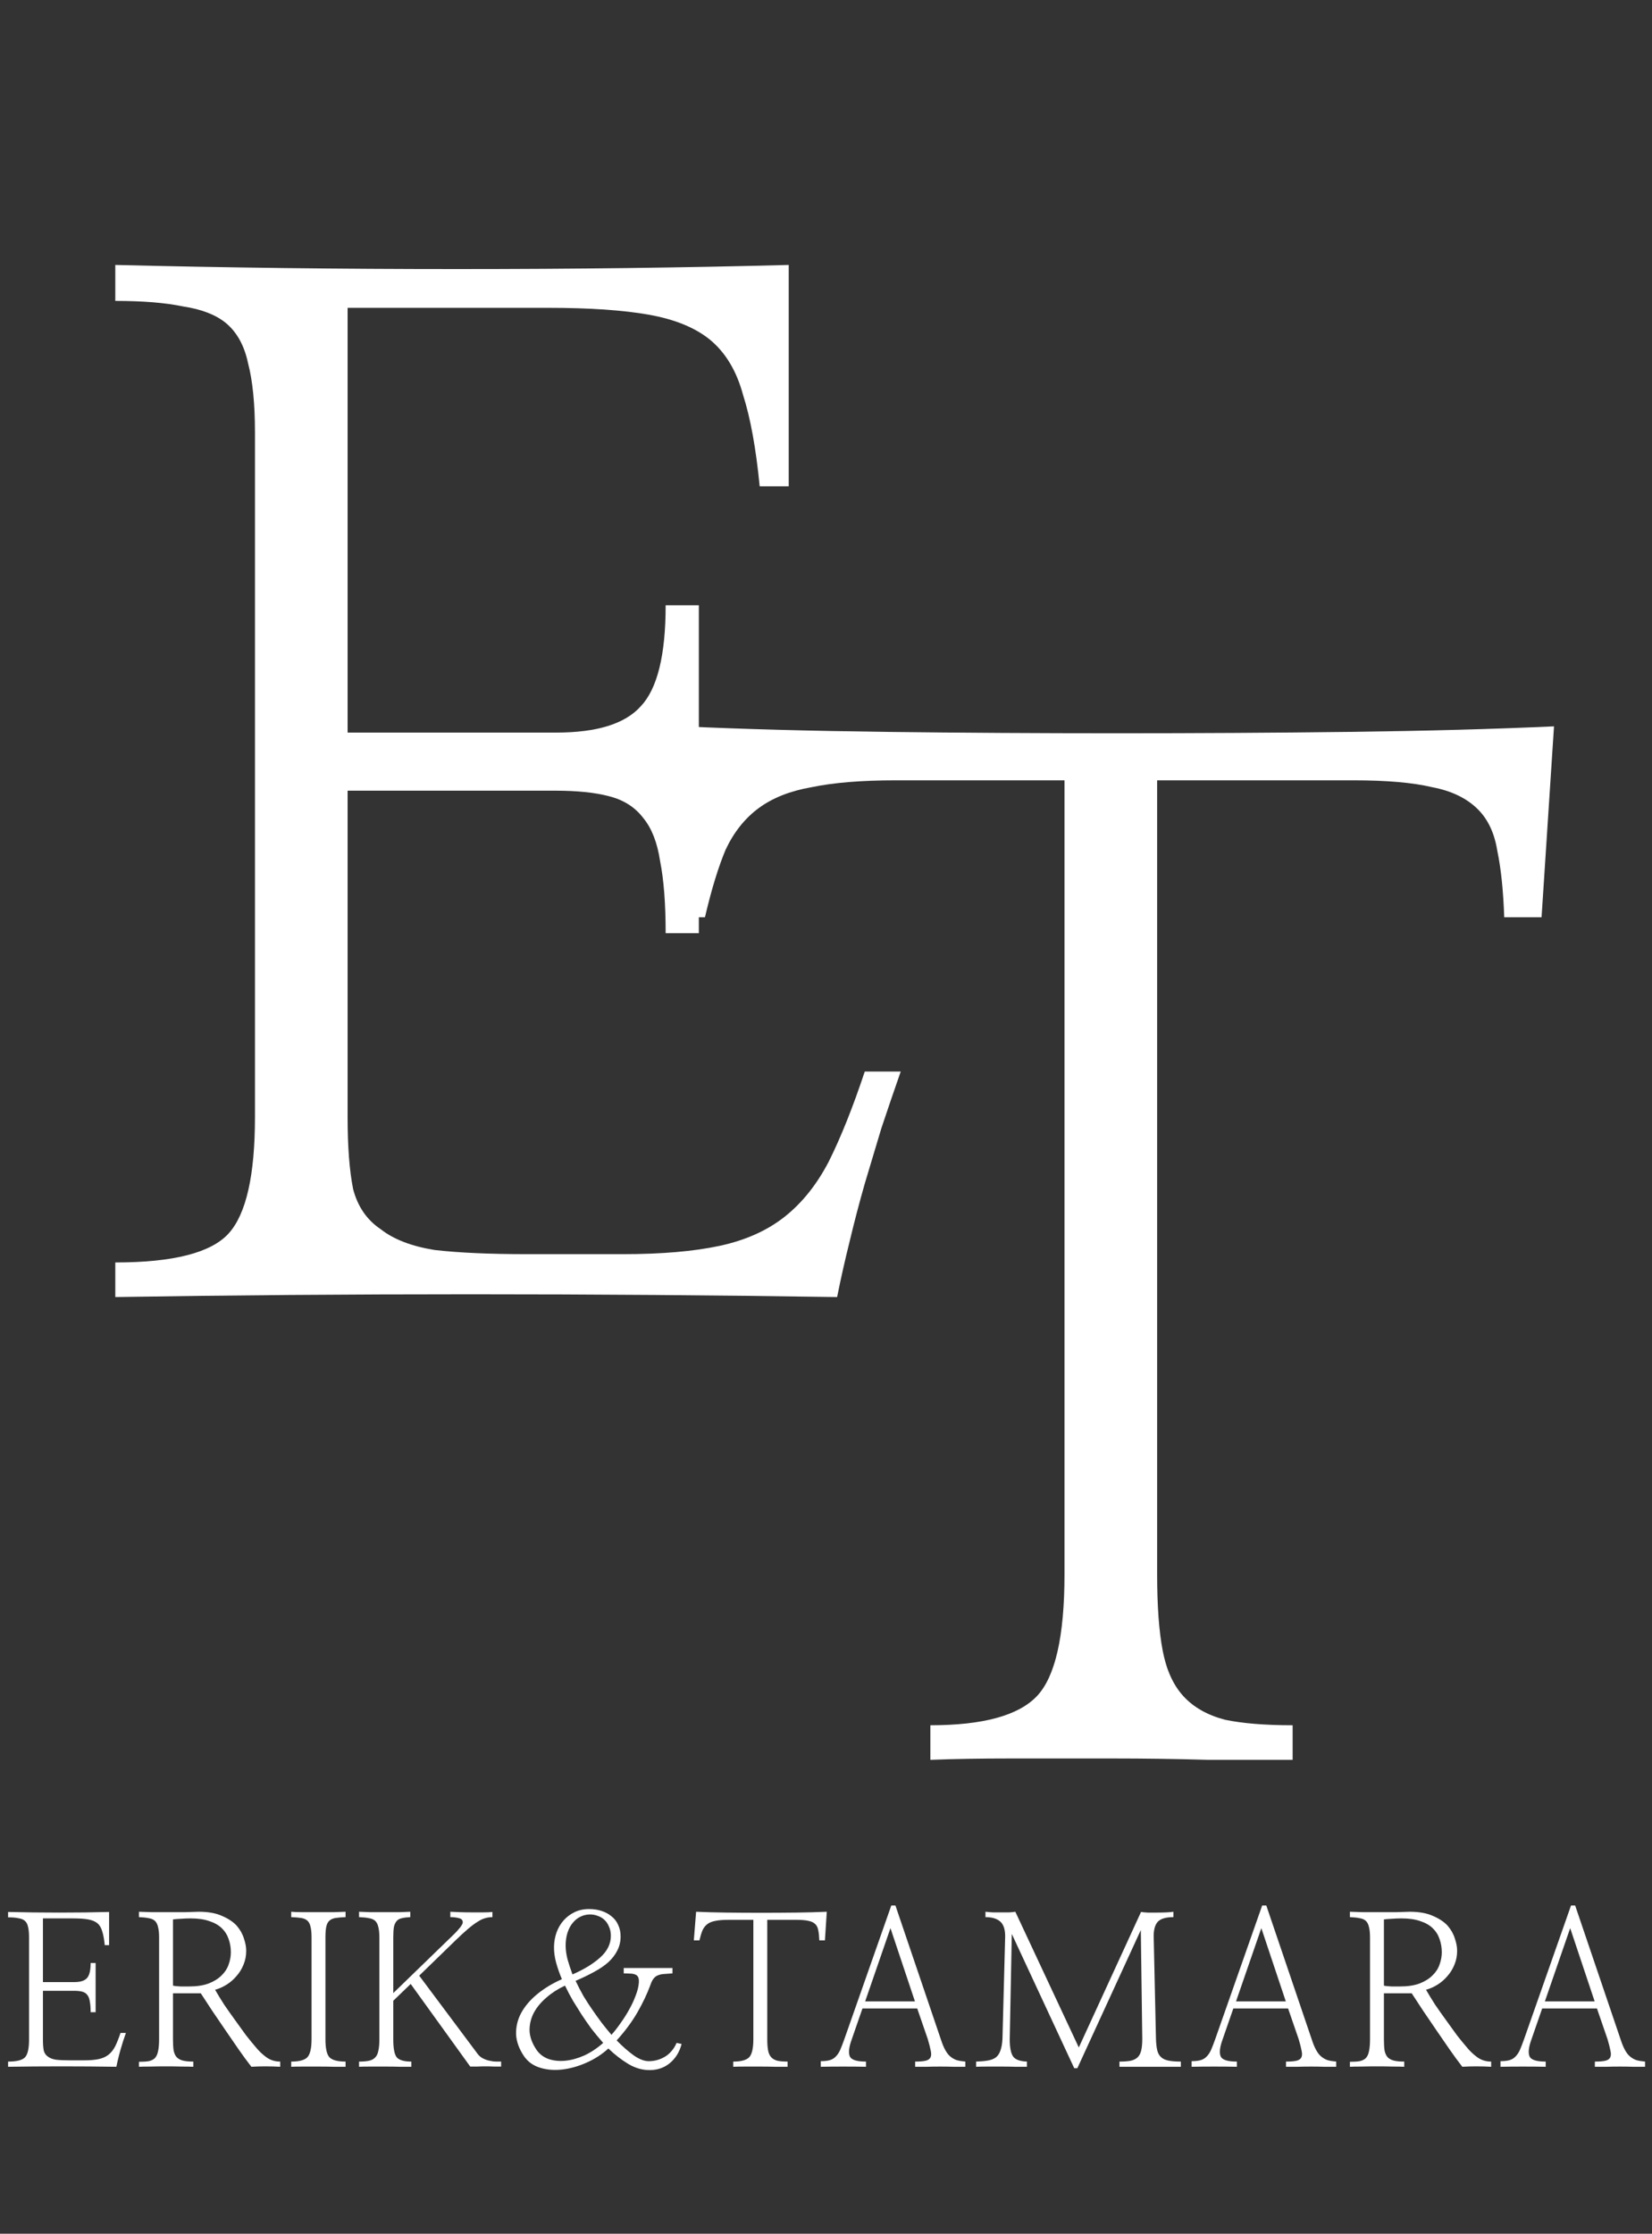 <?xml version="1.0" encoding="UTF-8"?> <svg xmlns="http://www.w3.org/2000/svg" width="350" height="473" viewBox="0 0 350 473" fill="none"><rect x="0" y="0" width="350" height="473" fill="#333333" stroke="none"/><path d="M9.097 419.719H15.732C17.021 419.719 17.915 419.44 18.413 418.884C18.94 418.327 19.204 417.258 19.204 415.676H20.259V426.091H19.204C19.204 425.153 19.145 424.392 19.028 423.806C18.94 423.22 18.765 422.766 18.501 422.443C18.237 422.092 17.871 421.857 17.402 421.74C16.963 421.623 16.392 421.564 15.688 421.564H9.097V431.936C9.097 432.873 9.155 433.635 9.272 434.221C9.419 434.777 9.712 435.202 10.151 435.495C10.562 435.817 11.133 436.037 11.865 436.154C12.627 436.242 13.608 436.286 14.81 436.286H17.842C19.072 436.286 20.098 436.198 20.918 436.022C21.738 435.847 22.427 435.539 22.983 435.1C23.54 434.66 24.009 434.074 24.39 433.342C24.77 432.58 25.151 431.628 25.532 430.485H26.675C26.47 431.071 26.265 431.672 26.06 432.287C25.884 432.873 25.708 433.459 25.532 434.045C25.356 434.66 25.195 435.275 25.049 435.891C24.902 436.477 24.77 437.062 24.653 437.648C20.815 437.59 16.934 437.561 13.008 437.561C9.082 437.561 5.317 437.59 1.714 437.648V436.55C3.56 436.55 4.761 436.242 5.317 435.627C5.874 435.012 6.152 433.781 6.152 431.936V410.183C6.152 409.274 6.079 408.542 5.933 407.985C5.815 407.429 5.581 407.004 5.229 406.711C4.907 406.447 4.453 406.271 3.867 406.184C3.311 406.066 2.593 406.008 1.714 406.008V404.865C5.229 404.953 8.848 404.997 12.568 404.997C16.289 404.997 19.805 404.953 23.115 404.865V411.896H22.192C22.075 410.695 21.899 409.729 21.665 408.996C21.46 408.234 21.108 407.648 20.61 407.238C20.142 406.857 19.497 406.594 18.677 406.447C17.856 406.301 16.787 406.228 15.469 406.228H9.097V419.719ZM36.65 422.092V431.804C36.65 432.771 36.694 433.562 36.782 434.177C36.899 434.763 37.105 435.231 37.398 435.583C37.72 435.935 38.159 436.184 38.716 436.33C39.273 436.477 40.02 436.55 40.957 436.55V437.648C40.371 437.619 39.551 437.604 38.496 437.604C37.441 437.575 36.343 437.561 35.2 437.561C34.058 437.561 32.944 437.575 31.86 437.604C30.806 437.604 30 437.619 29.443 437.648V436.594C30.293 436.594 30.981 436.55 31.509 436.462C32.065 436.345 32.505 436.125 32.827 435.803C33.149 435.451 33.369 434.968 33.486 434.353C33.633 433.708 33.706 432.858 33.706 431.804V410.271C33.706 409.362 33.633 408.63 33.486 408.073C33.369 407.517 33.149 407.077 32.827 406.755C32.505 406.462 32.065 406.271 31.509 406.184C30.952 406.066 30.264 405.993 29.443 405.964V404.821C30.176 404.851 31.099 404.88 32.212 404.909C33.325 404.909 34.482 404.909 35.684 404.909C36.885 404.909 38.057 404.909 39.199 404.909C40.342 404.88 41.309 404.851 42.1 404.821C44.092 404.821 45.732 405.114 47.022 405.7C48.34 406.257 49.38 406.945 50.142 407.766C50.874 408.615 51.387 409.523 51.68 410.49C52.002 411.428 52.163 412.292 52.163 413.083C52.163 414.138 51.973 415.119 51.592 416.027C51.24 416.906 50.757 417.697 50.142 418.4C49.526 419.133 48.823 419.748 48.032 420.246C47.241 420.744 46.421 421.11 45.571 421.345C46.128 422.312 46.773 423.366 47.505 424.509C48.267 425.622 49.043 426.721 49.834 427.805C50.625 428.918 51.387 429.973 52.119 430.969C52.881 431.936 53.54 432.741 54.097 433.386C54.8 434.265 55.576 435.012 56.426 435.627C57.275 436.242 58.257 436.55 59.37 436.55V437.648C58.315 437.59 57.261 437.561 56.206 437.561C55.181 437.561 54.199 437.59 53.262 437.648C52.412 436.564 51.519 435.349 50.581 434.001C49.644 432.653 48.706 431.291 47.769 429.914C46.802 428.508 45.864 427.131 44.956 425.783C44.077 424.436 43.272 423.205 42.539 422.092H36.65ZM36.65 420.466C37.002 420.554 37.544 420.612 38.276 420.642C39.009 420.642 39.595 420.642 40.034 420.642C41.675 420.642 43.052 420.437 44.165 420.026C45.308 419.587 46.23 419.016 46.934 418.312C47.637 417.639 48.135 416.877 48.428 416.027C48.75 415.148 48.911 414.27 48.911 413.391C48.911 412.395 48.75 411.457 48.428 410.578C48.135 409.699 47.651 408.938 46.977 408.293C46.304 407.648 45.425 407.15 44.341 406.799C43.257 406.418 41.924 406.228 40.342 406.228C39.668 406.228 38.98 406.257 38.276 406.315C37.602 406.345 37.06 406.389 36.65 406.447V420.466ZM66.006 410.227C66.006 409.289 65.933 408.542 65.786 407.985C65.669 407.429 65.449 407.004 65.127 406.711C64.805 406.418 64.365 406.228 63.809 406.14C63.252 406.052 62.549 405.993 61.699 405.964V404.821C62.256 404.88 63.047 404.909 64.072 404.909C65.127 404.909 66.24 404.909 67.412 404.909C68.555 404.909 69.653 404.909 70.708 404.909C71.792 404.88 72.627 404.851 73.213 404.821V405.964C72.363 405.993 71.66 406.052 71.103 406.14C70.547 406.228 70.107 406.418 69.785 406.711C69.463 407.004 69.243 407.429 69.126 407.985C69.009 408.542 68.95 409.289 68.95 410.227V431.804C68.95 433.737 69.228 435.012 69.785 435.627C70.371 436.242 71.514 436.55 73.213 436.55V437.648C72.627 437.648 71.807 437.648 70.752 437.648C69.727 437.619 68.643 437.604 67.5 437.604C66.328 437.604 65.215 437.604 64.16 437.604C63.105 437.604 62.285 437.619 61.699 437.648V436.55C63.398 436.55 64.541 436.242 65.127 435.627C65.713 434.982 66.006 433.708 66.006 431.804V410.227ZM101.162 434.88C101.484 435.319 101.88 435.656 102.349 435.891C102.817 436.125 103.286 436.286 103.755 436.374C104.253 436.491 104.707 436.55 105.117 436.55C105.557 436.55 105.908 436.55 106.172 436.55V437.604C105.762 437.604 105.264 437.604 104.678 437.604C104.092 437.575 103.491 437.561 102.876 437.561C102.261 437.561 101.66 437.575 101.074 437.604C100.488 437.604 100.005 437.604 99.624 437.604L87.012 420.114L83.32 423.674V431.848C83.32 433.84 83.584 435.129 84.111 435.715C84.668 436.271 85.679 436.55 87.144 436.55V437.648C86.558 437.648 85.767 437.648 84.77 437.648C83.774 437.619 82.734 437.604 81.65 437.604C80.537 437.604 79.468 437.604 78.442 437.604C77.446 437.604 76.655 437.619 76.069 437.648V436.55C76.919 436.55 77.622 436.491 78.179 436.374C78.735 436.257 79.175 436.022 79.497 435.671C79.819 435.349 80.039 434.88 80.156 434.265C80.303 433.649 80.376 432.844 80.376 431.848V410.314C80.376 409.377 80.303 408.63 80.156 408.073C80.039 407.517 79.819 407.077 79.497 406.755C79.175 406.462 78.735 406.271 78.179 406.184C77.622 406.066 76.919 405.993 76.069 405.964V404.821C76.626 404.851 77.402 404.88 78.398 404.909C79.424 404.909 80.478 404.909 81.562 404.909C82.647 404.909 83.672 404.909 84.639 404.909C85.635 404.88 86.397 404.851 86.924 404.821V405.964C86.221 405.993 85.635 406.066 85.166 406.184C84.697 406.271 84.331 406.462 84.067 406.755C83.774 407.077 83.569 407.517 83.452 408.073C83.364 408.63 83.32 409.377 83.32 410.314V422.048L96.02 409.743C96.138 409.626 96.314 409.45 96.548 409.216C96.782 408.981 97.002 408.732 97.207 408.469C97.441 408.234 97.632 407.985 97.778 407.722C97.954 407.458 98.042 407.238 98.042 407.062C98.042 406.594 97.778 406.301 97.251 406.184C96.724 406.037 96.108 405.964 95.405 405.964V404.821C95.933 404.851 96.592 404.88 97.383 404.909C98.203 404.938 99.053 404.953 99.932 404.953C100.781 404.953 101.602 404.953 102.393 404.953C103.184 404.953 103.828 404.924 104.326 404.865V405.964C103.799 405.964 103.286 406.037 102.788 406.184C102.319 406.301 101.792 406.55 101.206 406.931C100.62 407.282 99.932 407.795 99.141 408.469C98.379 409.113 97.471 409.948 96.416 410.974L88.814 418.356L101.162 434.88ZM128.892 433.781C127.544 435.012 126.006 436.008 124.277 436.77C122.578 437.531 120.879 438.015 119.18 438.22C117.51 438.425 115.942 438.308 114.478 437.868C113.013 437.429 111.87 436.623 111.05 435.451C109.966 433.869 109.395 432.287 109.336 430.705C109.307 429.123 109.673 427.629 110.435 426.223C111.226 424.787 112.354 423.469 113.818 422.268C115.312 421.037 117.056 419.982 119.048 419.104C118.55 417.932 118.14 416.76 117.817 415.588C117.495 414.387 117.349 413.229 117.378 412.116C117.407 411.12 117.583 410.153 117.905 409.216C118.257 408.249 118.755 407.399 119.399 406.667C120.044 405.935 120.82 405.349 121.729 404.909C122.637 404.47 123.662 404.25 124.805 404.25C125.771 404.25 126.65 404.382 127.441 404.646C128.262 404.909 128.965 405.29 129.551 405.788C130.166 406.257 130.635 406.857 130.957 407.59C131.309 408.322 131.484 409.143 131.484 410.051C131.484 411.135 131.25 412.131 130.781 413.039C130.342 413.918 129.712 414.738 128.892 415.5C128.071 416.232 127.061 416.921 125.859 417.565C124.688 418.21 123.384 418.84 121.948 419.455C122.476 420.568 123.047 421.667 123.662 422.751C124.307 423.806 124.937 424.772 125.552 425.651C126.138 426.501 126.768 427.38 127.441 428.288C128.115 429.167 128.818 430.031 129.551 430.881C130.225 430.119 130.884 429.27 131.528 428.332C132.202 427.395 132.803 426.442 133.33 425.476C133.887 424.479 134.341 423.498 134.692 422.531C135.073 421.564 135.293 420.656 135.352 419.807C135.381 419.279 135.322 418.884 135.176 418.62C135.029 418.356 134.81 418.181 134.517 418.093C134.224 417.976 133.872 417.917 133.462 417.917C133.052 417.888 132.612 417.873 132.144 417.873V416.73H142.471V417.873C141.768 417.932 141.167 417.976 140.669 418.005C140.2 418.034 139.79 418.122 139.438 418.269C139.087 418.386 138.779 418.605 138.516 418.928C138.252 419.221 138.018 419.675 137.812 420.29C137.139 422.136 136.216 424.084 135.044 426.135C133.872 428.156 132.407 430.134 130.649 432.067C131.88 433.327 133.081 434.382 134.253 435.231C135.425 436.052 136.494 436.462 137.461 436.462C138.662 436.462 139.79 436.154 140.845 435.539C141.929 434.895 142.764 433.913 143.35 432.595L144.404 432.814C143.994 434.455 143.188 435.788 141.987 436.813C140.815 437.81 139.409 438.322 137.769 438.352C136.187 438.381 134.648 437.956 133.154 437.077C131.689 436.198 130.269 435.1 128.892 433.781ZM119.707 420.466C118.242 421.14 116.938 421.975 115.796 422.971C114.653 423.938 113.76 425.007 113.115 426.179C112.5 427.351 112.192 428.596 112.192 429.914C112.222 431.232 112.69 432.58 113.599 433.957C114.214 434.895 115.063 435.568 116.147 435.979C117.231 436.359 118.418 436.491 119.707 436.374C120.996 436.257 122.344 435.891 123.75 435.275C125.156 434.631 126.504 433.737 127.793 432.595C126.885 431.569 126.035 430.544 125.244 429.519C124.482 428.464 123.794 427.468 123.179 426.53C122.651 425.681 122.065 424.743 121.421 423.718C120.806 422.663 120.234 421.579 119.707 420.466ZM121.289 418.093C123.721 417.038 125.684 415.837 127.178 414.489C128.672 413.142 129.419 411.618 129.419 409.919C129.419 409.187 129.287 408.542 129.023 407.985C128.789 407.399 128.467 406.916 128.057 406.535C127.646 406.154 127.178 405.876 126.65 405.7C126.123 405.495 125.581 405.393 125.024 405.393C124.292 405.393 123.604 405.554 122.959 405.876C122.344 406.169 121.802 406.608 121.333 407.194C120.864 407.751 120.498 408.439 120.234 409.26C119.971 410.08 119.839 410.988 119.839 411.984C119.839 412.863 119.971 413.83 120.234 414.885C120.527 415.91 120.879 416.979 121.289 418.093ZM174.771 410.886H173.584C173.555 410.036 173.481 409.333 173.364 408.776C173.276 408.22 173.071 407.78 172.749 407.458C172.397 407.106 171.914 406.872 171.299 406.755C170.684 406.608 169.849 406.535 168.794 406.535H162.554V431.76C162.554 432.756 162.612 433.562 162.729 434.177C162.847 434.792 163.066 435.275 163.389 435.627C163.711 435.979 164.15 436.228 164.707 436.374C165.264 436.491 165.981 436.55 166.86 436.55V437.648C166.099 437.648 165.205 437.648 164.18 437.648C163.184 437.619 162.158 437.604 161.104 437.604C160.02 437.604 158.965 437.604 157.939 437.604C156.943 437.604 156.079 437.619 155.347 437.648V436.55C157.017 436.55 158.145 436.242 158.73 435.627C159.316 435.012 159.609 433.723 159.609 431.76V406.535H154.248C153.164 406.535 152.271 406.608 151.567 406.755C150.894 406.872 150.337 407.092 149.897 407.414C149.458 407.736 149.106 408.176 148.843 408.732C148.608 409.289 148.389 410.007 148.184 410.886H146.997L147.48 404.821C149.385 404.909 151.538 404.968 153.94 404.997C156.343 405.026 158.789 405.041 161.279 405.041C163.799 405.041 166.26 405.026 168.662 404.997C171.064 404.968 173.232 404.909 175.166 404.821L174.771 410.886ZM180.439 431.892C179.854 433.503 179.722 434.689 180.044 435.451C180.366 436.184 181.509 436.55 183.472 436.55V437.648C182.007 437.619 180.396 437.604 178.638 437.604C176.88 437.604 175.298 437.619 173.892 437.648V436.462C174.683 436.462 175.327 436.389 175.825 436.242C176.323 436.096 176.748 435.832 177.1 435.451C177.451 435.1 177.759 434.631 178.022 434.045C178.286 433.43 178.579 432.668 178.901 431.76L188.833 403.503H189.712L199.336 431.848C199.629 432.756 199.937 433.503 200.259 434.089C200.581 434.675 200.933 435.129 201.313 435.451C201.724 435.803 202.178 436.066 202.676 436.242C203.203 436.389 203.818 436.491 204.521 436.55V437.648C203.789 437.648 202.954 437.648 202.017 437.648C201.108 437.619 200.171 437.604 199.204 437.604C198.208 437.604 197.241 437.619 196.304 437.648C195.396 437.648 194.59 437.648 193.887 437.648V436.55C194.824 436.55 195.557 436.491 196.084 436.374C196.611 436.257 196.963 436.022 197.139 435.671C197.314 435.319 197.329 434.836 197.183 434.221C197.065 433.605 196.86 432.8 196.567 431.804L194.326 425.3H182.725L180.439 431.892ZM193.843 423.806L188.657 408.293L183.296 423.806H193.843ZM228.56 433.562L241.743 404.865C242.095 404.924 242.578 404.968 243.193 404.997C243.838 404.997 244.497 404.997 245.171 404.997C245.874 404.997 246.533 404.982 247.148 404.953C247.764 404.924 248.247 404.88 248.599 404.821V405.964C247.017 405.964 245.918 406.286 245.303 406.931C244.717 407.575 244.424 408.586 244.424 409.963L244.907 431.716C244.937 432.683 245.024 433.488 245.171 434.133C245.317 434.748 245.581 435.231 245.962 435.583C246.313 435.935 246.826 436.184 247.5 436.33C248.174 436.477 249.067 436.55 250.181 436.55V437.648C249.478 437.648 248.525 437.648 247.324 437.648C246.123 437.648 244.878 437.648 243.589 437.648C242.3 437.648 241.069 437.648 239.897 437.648C238.726 437.648 237.817 437.648 237.173 437.648V436.55C238.14 436.55 238.931 436.491 239.546 436.374C240.19 436.228 240.688 435.979 241.04 435.627C241.392 435.275 241.641 434.792 241.787 434.177C241.934 433.532 242.007 432.712 242.007 431.716L241.699 408.688L228.252 437.956H227.593L214.365 409.523L213.926 431.848C213.926 433.547 214.16 434.748 214.629 435.451C215.098 436.125 216.079 436.491 217.573 436.55V437.648C216.87 437.648 216.05 437.648 215.112 437.648C214.175 437.619 213.208 437.604 212.212 437.604C211.216 437.604 210.249 437.604 209.312 437.604C208.374 437.604 207.539 437.619 206.807 437.648V436.55C207.773 436.521 208.594 436.447 209.268 436.33C209.971 436.213 210.542 435.993 210.981 435.671C211.421 435.319 211.743 434.836 211.948 434.221C212.183 433.605 212.329 432.771 212.388 431.716L212.959 410.007C212.959 408.542 212.607 407.502 211.904 406.887C211.201 406.271 210.161 405.964 208.784 405.964V404.821C209.253 404.88 209.78 404.924 210.366 404.953C210.981 404.953 211.582 404.953 212.168 404.953C212.754 404.953 213.311 404.953 213.838 404.953C214.365 404.924 214.79 404.88 215.112 404.821L228.56 433.562ZM259.014 431.892C258.428 433.503 258.296 434.689 258.618 435.451C258.94 436.184 260.083 436.55 262.046 436.55V437.648C260.581 437.619 258.97 437.604 257.212 437.604C255.454 437.604 253.872 437.619 252.466 437.648V436.462C253.257 436.462 253.901 436.389 254.399 436.242C254.897 436.096 255.322 435.832 255.674 435.451C256.025 435.1 256.333 434.631 256.597 434.045C256.86 433.43 257.153 432.668 257.476 431.76L267.407 403.503H268.286L277.91 431.848C278.203 432.756 278.511 433.503 278.833 434.089C279.155 434.675 279.507 435.129 279.888 435.451C280.298 435.803 280.752 436.066 281.25 436.242C281.777 436.389 282.393 436.491 283.096 436.55V437.648C282.363 437.648 281.528 437.648 280.591 437.648C279.683 437.619 278.745 437.604 277.778 437.604C276.782 437.604 275.815 437.619 274.878 437.648C273.97 437.648 273.164 437.648 272.461 437.648V436.55C273.398 436.55 274.131 436.491 274.658 436.374C275.186 436.257 275.537 436.022 275.713 435.671C275.889 435.319 275.903 434.836 275.757 434.221C275.64 433.605 275.435 432.8 275.142 431.804L272.9 425.3H261.299L259.014 431.892ZM272.417 423.806L267.231 408.293L261.87 423.806H272.417ZM293.203 422.092V431.804C293.203 432.771 293.247 433.562 293.335 434.177C293.452 434.763 293.657 435.231 293.95 435.583C294.272 435.935 294.712 436.184 295.269 436.33C295.825 436.477 296.572 436.55 297.51 436.55V437.648C296.924 437.619 296.104 437.604 295.049 437.604C293.994 437.575 292.896 437.561 291.753 437.561C290.61 437.561 289.497 437.575 288.413 437.604C287.358 437.604 286.553 437.619 285.996 437.648V436.594C286.846 436.594 287.534 436.55 288.062 436.462C288.618 436.345 289.058 436.125 289.38 435.803C289.702 435.451 289.922 434.968 290.039 434.353C290.186 433.708 290.259 432.858 290.259 431.804V410.271C290.259 409.362 290.186 408.63 290.039 408.073C289.922 407.517 289.702 407.077 289.38 406.755C289.058 406.462 288.618 406.271 288.062 406.184C287.505 406.066 286.816 405.993 285.996 405.964V404.821C286.729 404.851 287.651 404.88 288.765 404.909C289.878 404.909 291.035 404.909 292.236 404.909C293.438 404.909 294.609 404.909 295.752 404.909C296.895 404.88 297.861 404.851 298.652 404.821C300.645 404.821 302.285 405.114 303.574 405.7C304.893 406.257 305.933 406.945 306.694 407.766C307.427 408.615 307.939 409.523 308.232 410.49C308.555 411.428 308.716 412.292 308.716 413.083C308.716 414.138 308.525 415.119 308.145 416.027C307.793 416.906 307.31 417.697 306.694 418.4C306.079 419.133 305.376 419.748 304.585 420.246C303.794 420.744 302.974 421.11 302.124 421.345C302.681 422.312 303.325 423.366 304.058 424.509C304.819 425.622 305.596 426.721 306.387 427.805C307.178 428.918 307.939 429.973 308.672 430.969C309.434 431.936 310.093 432.741 310.649 433.386C311.353 434.265 312.129 435.012 312.979 435.627C313.828 436.242 314.81 436.55 315.923 436.55V437.648C314.868 437.59 313.813 437.561 312.759 437.561C311.733 437.561 310.752 437.59 309.814 437.648C308.965 436.564 308.071 435.349 307.134 434.001C306.196 432.653 305.259 431.291 304.321 429.914C303.354 428.508 302.417 427.131 301.509 425.783C300.63 424.436 299.824 423.205 299.092 422.092H293.203ZM293.203 420.466C293.555 420.554 294.097 420.612 294.829 420.642C295.562 420.642 296.147 420.642 296.587 420.642C298.228 420.642 299.604 420.437 300.718 420.026C301.86 419.587 302.783 419.016 303.486 418.312C304.189 417.639 304.688 416.877 304.98 416.027C305.303 415.148 305.464 414.27 305.464 413.391C305.464 412.395 305.303 411.457 304.98 410.578C304.688 409.699 304.204 408.938 303.53 408.293C302.856 407.648 301.978 407.15 300.894 406.799C299.81 406.418 298.477 406.228 296.895 406.228C296.221 406.228 295.532 406.257 294.829 406.315C294.155 406.345 293.613 406.389 293.203 406.447V420.466ZM324.448 431.892C323.862 433.503 323.73 434.689 324.053 435.451C324.375 436.184 325.518 436.55 327.48 436.55V437.648C326.016 437.619 324.404 437.604 322.646 437.604C320.889 437.604 319.307 437.619 317.9 437.648V436.462C318.691 436.462 319.336 436.389 319.834 436.242C320.332 436.096 320.757 435.832 321.108 435.451C321.46 435.1 321.768 434.631 322.031 434.045C322.295 433.43 322.588 432.668 322.91 431.76L332.842 403.503H333.721L343.345 431.848C343.638 432.756 343.945 433.503 344.268 434.089C344.59 434.675 344.941 435.129 345.322 435.451C345.732 435.803 346.187 436.066 346.685 436.242C347.212 436.389 347.827 436.491 348.53 436.55V437.648C347.798 437.648 346.963 437.648 346.025 437.648C345.117 437.619 344.18 437.604 343.213 437.604C342.217 437.604 341.25 437.619 340.312 437.648C339.404 437.648 338.599 437.648 337.896 437.648V436.55C338.833 436.55 339.565 436.491 340.093 436.374C340.62 436.257 340.972 436.022 341.147 435.671C341.323 435.319 341.338 434.836 341.191 434.221C341.074 433.605 340.869 432.8 340.576 431.804L338.335 425.3H326.733L324.448 431.892ZM337.852 423.806L332.666 408.293L327.305 423.806H337.852Z" fill="white"></path><path d="M73.644 155.125H117.883C126.477 155.125 132.434 153.27 135.754 149.559C139.27 145.848 141.027 138.719 141.027 128.172H148.059V197.605H141.027C141.027 191.355 140.637 186.277 139.855 182.371C139.27 178.465 138.098 175.438 136.34 173.289C134.582 170.945 132.141 169.383 129.016 168.602C126.086 167.82 122.277 167.43 117.59 167.43H73.644V236.57C73.644 242.82 74.035 247.898 74.816 251.805C75.793 255.516 77.746 258.348 80.676 260.301C83.41 262.449 87.219 263.914 92.102 264.695C97.18 265.281 103.723 265.574 111.73 265.574H131.945C140.148 265.574 146.984 264.988 152.453 263.816C157.922 262.645 162.512 260.594 166.223 257.664C169.934 254.734 173.059 250.828 175.598 245.945C178.137 240.867 180.676 234.52 183.215 226.902H190.832C189.465 230.809 188.098 234.812 186.73 238.914C185.559 242.82 184.387 246.727 183.215 250.633C182.043 254.734 180.969 258.836 179.992 262.938C179.016 266.844 178.137 270.75 177.355 274.656C151.77 274.266 125.891 274.07 99.719 274.07C73.547 274.07 48.449 274.266 24.426 274.656V267.332C36.73 267.332 44.738 265.281 48.449 261.18C52.16 257.078 54.016 248.875 54.016 236.57V91.551C54.016 85.496 53.527 80.613 52.551 76.902C51.77 73.191 50.207 70.359 47.863 68.406C45.715 66.648 42.688 65.477 38.781 64.891C35.07 64.109 30.285 63.719 24.426 63.719V56.102C47.863 56.688 71.984 56.98 96.789 56.98C121.594 56.98 145.031 56.688 167.102 56.102V102.977H160.949C160.168 94.969 158.996 88.523 157.434 83.641C156.066 78.562 153.723 74.656 150.402 71.922C147.277 69.383 142.98 67.625 137.512 66.648C132.043 65.672 124.914 65.184 116.125 65.184H73.644V155.125Z" fill="white"></path><path d="M326.602 194.238H318.691C318.496 188.574 318.008 183.887 317.227 180.176C316.641 176.465 315.273 173.535 313.125 171.387C310.781 169.043 307.559 167.48 303.457 166.699C299.355 165.723 293.789 165.234 286.758 165.234H245.156V333.398C245.156 340.039 245.547 345.41 246.328 349.512C247.109 353.613 248.574 356.836 250.723 359.18C252.871 361.523 255.801 363.184 259.512 364.16C263.223 364.941 268.008 365.332 273.867 365.332V372.656C268.789 372.656 262.832 372.656 255.996 372.656C249.355 372.461 242.52 372.363 235.488 372.363C228.262 372.363 221.23 372.363 214.395 372.363C207.754 372.363 201.992 372.461 197.109 372.656V365.332C208.242 365.332 215.762 363.281 219.668 359.18C223.574 355.078 225.527 346.484 225.527 333.398V165.234H189.785C182.559 165.234 176.602 165.723 171.914 166.699C167.422 167.48 163.711 168.945 160.781 171.094C157.852 173.242 155.508 176.172 153.75 179.883C152.188 183.594 150.723 188.379 149.355 194.238H141.445L144.668 153.809C157.363 154.395 171.719 154.785 187.734 154.98C203.75 155.176 220.059 155.273 236.66 155.273C253.457 155.273 269.863 155.176 285.879 154.98C301.895 154.785 316.348 154.395 329.238 153.809L326.602 194.238Z" fill="white"></path></svg> 